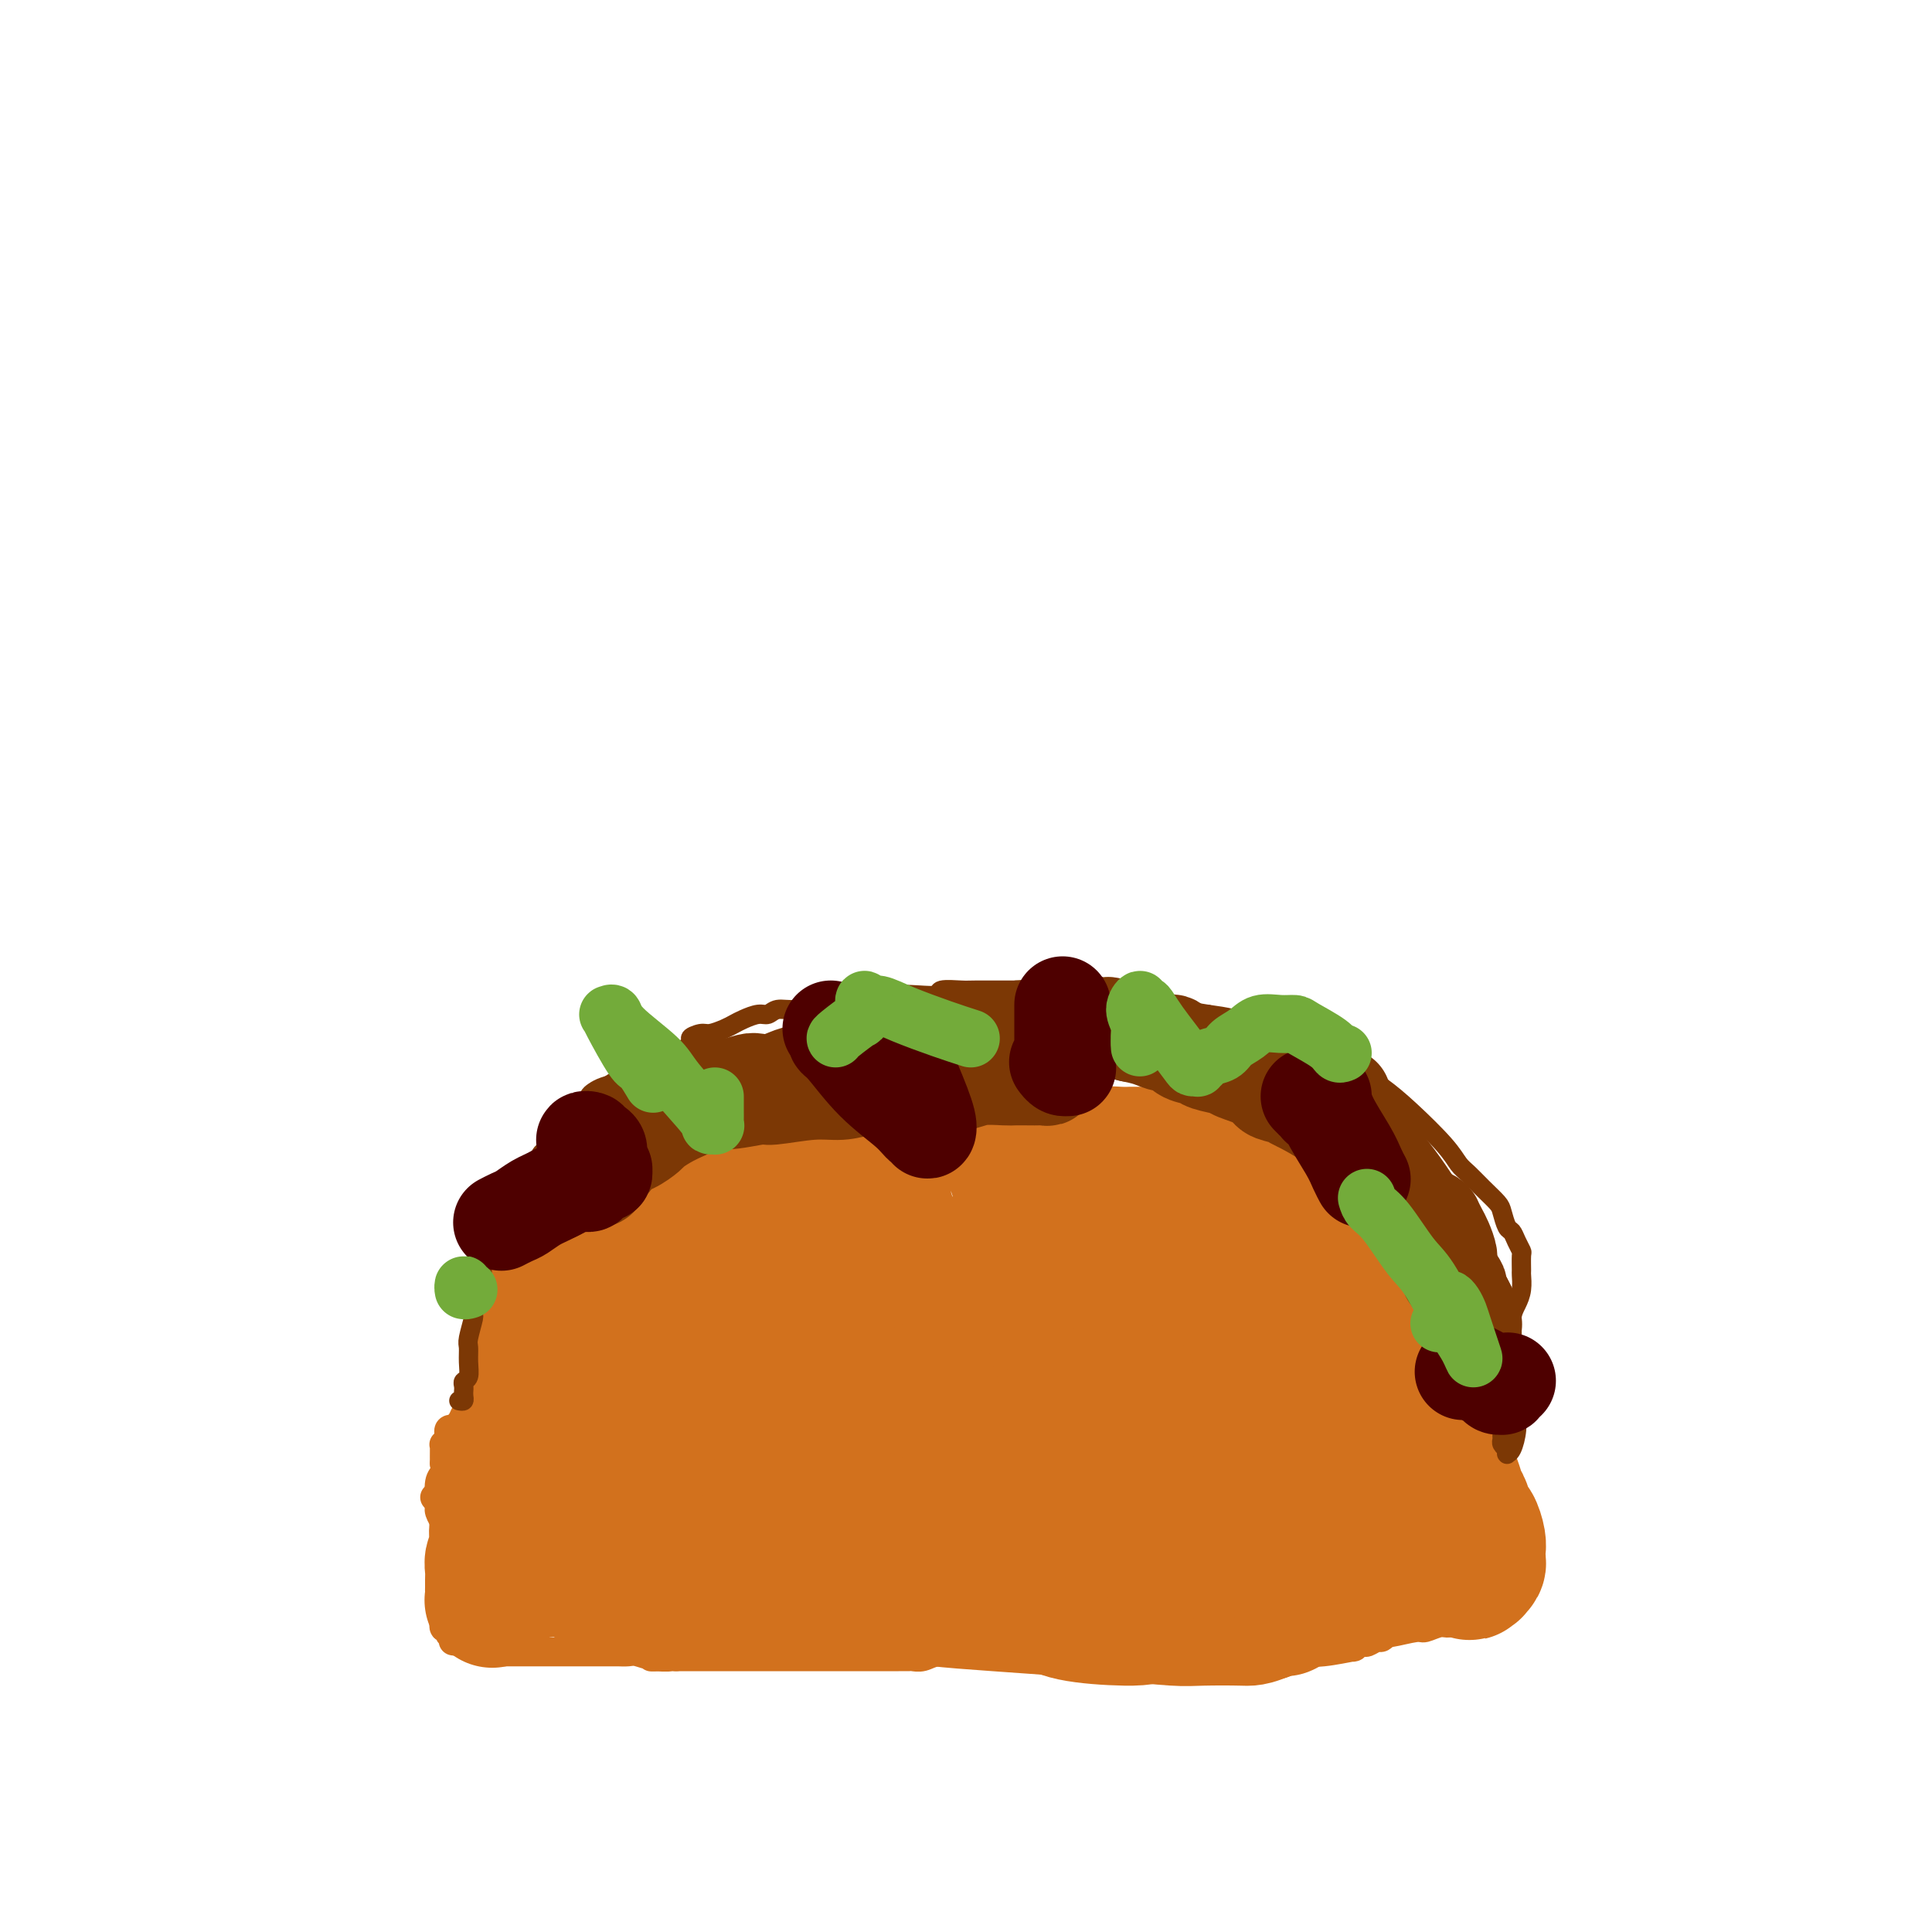 <svg viewBox='0 0 400 400' version='1.1' xmlns='http://www.w3.org/2000/svg' xmlns:xlink='http://www.w3.org/1999/xlink'><g fill='none' stroke='#D2711D' stroke-width='6' stroke-linecap='round' stroke-linejoin='round'><path d='M310,331c-0.372,-0.122 -0.744,-0.244 -1,0c-0.256,0.244 -0.396,0.853 -1,1c-0.604,0.147 -1.671,-0.167 -2,0c-0.329,0.167 0.081,0.814 0,1c-0.081,0.186 -0.651,-0.090 -1,0c-0.349,0.090 -0.476,0.545 -1,1c-0.524,0.455 -1.443,0.911 -2,1c-0.557,0.089 -0.751,-0.187 -1,0c-0.249,0.187 -0.554,0.839 -1,1c-0.446,0.161 -1.033,-0.168 -2,0c-0.967,0.168 -2.315,0.834 -3,1c-0.685,0.166 -0.707,-0.167 -2,0c-1.293,0.167 -3.856,0.833 -5,1c-1.144,0.167 -0.868,-0.167 -1,0c-0.132,0.167 -0.671,0.833 -1,1c-0.329,0.167 -0.447,-0.167 -1,0c-0.553,0.167 -1.539,0.833 -2,1c-0.461,0.167 -0.395,-0.165 -1,0c-0.605,0.165 -1.880,0.829 -2,1c-0.120,0.171 0.914,-0.150 0,0c-0.914,0.150 -3.775,0.772 -6,1c-2.225,0.228 -3.814,0.061 -5,0c-1.186,-0.061 -1.969,-0.016 -3,0c-1.031,0.016 -2.309,0.004 -3,0c-0.691,-0.004 -0.793,-0.001 -1,0c-0.207,0.001 -0.517,0.000 -1,0c-0.483,-0.000 -1.138,-0.000 -2,0c-0.862,0.000 -1.931,0.000 -3,0'/><path d='M256,342c-3.368,0.000 -2.789,0.000 -3,0c-0.211,-0.000 -1.212,0.000 -2,0c-0.788,0.000 -1.362,0.000 -2,0c-0.638,0.000 -1.341,0.000 -2,0c-0.659,0.000 -1.273,0.000 -2,0c-0.727,0.000 -1.566,0.000 -2,0c-0.434,0.000 -0.462,-0.000 -1,0c-0.538,0.000 -1.586,0.000 -2,0c-0.414,0.000 -0.194,0.000 -1,0c-0.806,0.000 -2.638,0.000 -4,0c-1.362,0.000 -2.253,0.000 -3,0c-0.747,0.000 -1.351,0.000 -2,0c-0.649,0.000 -1.344,0.000 -2,0c-0.656,0.000 -1.274,0.000 -2,0c-0.726,0.000 -1.562,0.000 -2,0c-0.438,0.000 -0.480,0.000 -1,0c-0.520,0.000 -1.518,0.000 -2,0c-0.482,0.000 -0.448,0.000 -1,0c-0.552,0.000 -1.691,0.000 -3,0c-1.309,0.000 -2.788,0.000 -4,0c-1.212,0.000 -2.156,0.000 -3,0c-0.844,0.000 -1.587,0.000 -2,0c-0.413,0.000 -0.497,0.000 -1,0c-0.503,0.000 -1.425,0.000 -2,0c-0.575,0.000 -0.802,0.000 -1,0c-0.198,0.000 -0.368,0.000 -1,0c-0.632,0.000 -1.727,0.000 -2,0c-0.273,0.000 0.277,0.000 0,0c-0.277,0.000 -1.382,0.000 -2,0c-0.618,0.000 -0.748,0.000 -1,0c-0.252,0.000 -0.626,0.000 -1,0'/><path d='M197,342c-9.560,0.016 -3.961,0.057 -2,0c1.961,-0.057 0.283,-0.211 -1,0c-1.283,0.211 -2.170,0.789 -3,1c-0.830,0.211 -1.601,0.057 -2,0c-0.399,-0.057 -0.426,-0.015 -1,0c-0.574,0.015 -1.697,0.004 -2,0c-0.303,-0.004 0.212,-0.001 0,0c-0.212,0.001 -1.152,0.000 -2,0c-0.848,-0.000 -1.605,-0.000 -2,0c-0.395,0.000 -0.427,0.000 -1,0c-0.573,-0.000 -1.686,-0.000 -2,0c-0.314,0.000 0.172,0.000 0,0c-0.172,-0.000 -1.002,-0.000 -2,0c-0.998,0.000 -2.166,0.000 -3,0c-0.834,-0.000 -1.336,-0.000 -2,0c-0.664,0.000 -1.490,0.000 -2,0c-0.510,-0.000 -0.704,-0.000 -1,0c-0.296,0.000 -0.694,0.000 -1,0c-0.306,-0.000 -0.519,-0.000 -1,0c-0.481,0.000 -1.229,0.000 -2,0c-0.771,-0.000 -1.563,-0.000 -2,0c-0.437,0.000 -0.518,0.000 -1,0c-0.482,-0.000 -1.366,-0.000 -2,0c-0.634,0.000 -1.020,0.000 -2,0c-0.980,-0.000 -2.556,-0.000 -4,0c-1.444,0.000 -2.757,0.000 -4,0c-1.243,0.000 -2.416,0.000 -3,0c-0.584,0.000 -0.579,0.000 -1,0c-0.421,0.000 -1.267,0.000 -2,0c-0.733,0.000 -1.352,0.000 -2,0c-0.648,0.000 -1.324,0.000 -2,0'/><path d='M140,343c-9.208,0.138 -3.728,-0.015 -2,0c1.728,0.015 -0.296,0.200 -2,0c-1.704,-0.200 -3.087,-0.786 -4,-1c-0.913,-0.214 -1.357,-0.057 -2,0c-0.643,0.057 -1.485,0.015 -2,0c-0.515,-0.015 -0.701,-0.004 -1,0c-0.299,0.004 -0.710,0.001 -1,0c-0.290,-0.001 -0.458,-0.000 -1,0c-0.542,0.000 -1.456,0.000 -2,0c-0.544,-0.000 -0.716,-0.000 -1,0c-0.284,0.000 -0.680,0.000 -1,0c-0.320,-0.000 -0.566,-0.000 -1,0c-0.434,0.000 -1.058,0.000 -2,0c-0.942,-0.000 -2.203,-0.000 -3,0c-0.797,0.000 -1.131,-0.000 -2,0c-0.869,0.000 -2.274,0.000 -3,0c-0.726,-0.000 -0.771,-0.000 -1,0c-0.229,0.000 -0.640,0.000 -1,0c-0.360,-0.000 -0.670,-0.000 -1,0c-0.330,0.000 -0.680,0.000 -1,0c-0.320,-0.000 -0.611,-0.000 -1,0c-0.389,0.000 -0.878,0.001 -1,0c-0.122,-0.001 0.121,-0.004 0,0c-0.121,0.004 -0.606,0.015 -1,0c-0.394,-0.015 -0.698,-0.057 -1,0c-0.302,0.057 -0.602,0.212 -1,0c-0.398,-0.212 -0.894,-0.792 -1,-1c-0.106,-0.208 0.178,-0.046 0,0c-0.178,0.046 -0.817,-0.026 -1,0c-0.183,0.026 0.091,0.150 0,0c-0.091,-0.150 -0.545,-0.575 -1,-1'/><path d='M98,340c-6.978,-0.477 -3.424,-0.170 -2,0c1.424,0.170 0.718,0.204 0,0c-0.718,-0.204 -1.446,-0.647 -2,-1c-0.554,-0.353 -0.933,-0.616 -1,-1c-0.067,-0.384 0.178,-0.891 0,-1c-0.178,-0.109 -0.780,0.178 -1,0c-0.220,-0.178 -0.059,-0.822 0,-1c0.059,-0.178 0.016,0.111 0,0c-0.016,-0.111 -0.004,-0.621 0,-1c0.004,-0.379 0.001,-0.626 0,-1c-0.001,-0.374 -0.000,-0.874 0,-1c0.000,-0.126 0.000,0.121 0,0c-0.000,-0.121 0.000,-0.610 0,-1c-0.000,-0.390 -0.001,-0.681 0,-1c0.001,-0.319 0.004,-0.666 0,-1c-0.004,-0.334 -0.014,-0.655 0,-1c0.014,-0.345 0.053,-0.713 0,-1c-0.053,-0.287 -0.196,-0.492 0,-1c0.196,-0.508 0.732,-1.320 1,-2c0.268,-0.680 0.268,-1.228 0,-2c-0.268,-0.772 -0.804,-1.769 -1,-2c-0.196,-0.231 -0.051,0.304 0,0c0.051,-0.304 0.010,-1.447 0,-2c-0.010,-0.553 0.012,-0.516 0,-1c-0.012,-0.484 -0.057,-1.488 0,-2c0.057,-0.512 0.215,-0.532 0,-1c-0.215,-0.468 -0.803,-1.385 -1,-2c-0.197,-0.615 -0.001,-0.928 0,-2c0.001,-1.072 -0.192,-2.904 0,-4c0.192,-1.096 0.769,-1.456 1,-2c0.231,-0.544 0.115,-1.272 0,-2'/><path d='M92,303c0.001,-5.382 0.004,-1.837 0,-1c-0.004,0.837 -0.015,-1.033 0,-2c0.015,-0.967 0.057,-1.030 0,-1c-0.057,0.030 -0.211,0.153 0,0c0.211,-0.153 0.788,-0.581 1,-1c0.212,-0.419 0.061,-0.830 0,-1c-0.061,-0.170 -0.030,-0.098 0,0c0.030,0.098 0.060,0.222 0,0c-0.060,-0.222 -0.208,-0.791 0,-1c0.208,-0.209 0.774,-0.060 1,0c0.226,0.060 0.113,0.030 0,0c-0.113,-0.030 -0.226,-0.060 0,0c0.226,0.060 0.792,0.208 1,0c0.208,-0.208 0.060,-0.774 0,-1c-0.060,-0.226 -0.030,-0.113 0,0'/><path d='M90,310c0.453,0.051 0.905,0.103 1,0c0.095,-0.103 -0.168,-0.360 0,-1c0.168,-0.640 0.767,-1.663 1,-2c0.233,-0.337 0.100,0.012 0,0c-0.100,-0.012 -0.166,-0.384 0,-1c0.166,-0.616 0.565,-1.478 1,-2c0.435,-0.522 0.905,-0.706 1,-1c0.095,-0.294 -0.186,-0.698 0,-1c0.186,-0.302 0.838,-0.503 1,-1c0.162,-0.497 -0.167,-1.289 0,-2c0.167,-0.711 0.828,-1.342 1,-2c0.172,-0.658 -0.146,-1.345 0,-2c0.146,-0.655 0.756,-1.278 1,-2c0.244,-0.722 0.121,-1.544 0,-2c-0.121,-0.456 -0.239,-0.545 0,-1c0.239,-0.455 0.835,-1.276 1,-2c0.165,-0.724 -0.100,-1.353 0,-2c0.100,-0.647 0.567,-1.314 1,-2c0.433,-0.686 0.833,-1.392 1,-2c0.167,-0.608 0.101,-1.119 0,-2c-0.101,-0.881 -0.237,-2.133 0,-3c0.237,-0.867 0.847,-1.349 1,-2c0.153,-0.651 -0.152,-1.470 0,-2c0.152,-0.530 0.763,-0.771 1,-1c0.237,-0.229 0.102,-0.446 0,-1c-0.102,-0.554 -0.172,-1.444 0,-2c0.172,-0.556 0.586,-0.778 1,-1'/><path d='M103,268c2.023,-6.899 0.580,-3.145 0,-2c-0.580,1.145 -0.296,-0.319 0,-1c0.296,-0.681 0.604,-0.578 1,-1c0.396,-0.422 0.880,-1.370 1,-2c0.120,-0.630 -0.122,-0.942 0,-1c0.122,-0.058 0.610,0.138 1,0c0.390,-0.138 0.682,-0.611 1,-1c0.318,-0.389 0.663,-0.696 1,-1c0.337,-0.304 0.668,-0.606 1,-1c0.332,-0.394 0.666,-0.879 1,-1c0.334,-0.121 0.667,0.122 1,0c0.333,-0.122 0.667,-0.610 1,-1c0.333,-0.390 0.667,-0.682 1,-1c0.333,-0.318 0.667,-0.664 1,-1c0.333,-0.336 0.667,-0.663 1,-1c0.333,-0.337 0.667,-0.683 1,-1c0.333,-0.317 0.667,-0.606 1,-1c0.333,-0.394 0.665,-0.893 1,-1c0.335,-0.107 0.671,0.178 1,0c0.329,-0.178 0.650,-0.817 1,-1c0.350,-0.183 0.728,0.092 1,0c0.272,-0.092 0.436,-0.549 1,-1c0.564,-0.451 1.526,-0.895 2,-1c0.474,-0.105 0.460,0.129 1,0c0.540,-0.129 1.635,-0.622 3,-1c1.365,-0.378 2.998,-0.640 4,-1c1.002,-0.360 1.371,-0.817 2,-1c0.629,-0.183 1.519,-0.090 2,0c0.481,0.090 0.553,0.178 1,0c0.447,-0.178 1.271,-0.622 2,-1c0.729,-0.378 1.365,-0.689 2,-1'/><path d='M141,242c4.014,-1.482 2.549,-1.186 3,-1c0.451,0.186 2.819,0.261 5,0c2.181,-0.261 4.174,-0.859 5,-1c0.826,-0.141 0.483,0.173 1,0c0.517,-0.173 1.893,-0.835 3,-1c1.107,-0.165 1.947,0.166 3,0c1.053,-0.166 2.321,-0.828 3,-1c0.679,-0.172 0.771,0.146 2,0c1.229,-0.146 3.596,-0.756 5,-1c1.404,-0.244 1.843,-0.121 2,0c0.157,0.121 0.030,0.240 1,0c0.970,-0.240 3.036,-0.839 4,-1c0.964,-0.161 0.826,0.116 1,0c0.174,-0.116 0.660,-0.623 2,-1c1.340,-0.377 3.534,-0.622 5,-1c1.466,-0.378 2.206,-0.890 3,-1c0.794,-0.110 1.643,0.181 3,0c1.357,-0.181 3.221,-0.836 4,-1c0.779,-0.164 0.474,0.162 1,0c0.526,-0.162 1.884,-0.814 3,-1c1.116,-0.186 1.989,0.093 4,0c2.011,-0.093 5.158,-0.560 7,-1c1.842,-0.440 2.378,-0.854 3,-1c0.622,-0.146 1.329,-0.025 2,0c0.671,0.025 1.307,-0.046 2,0c0.693,0.046 1.445,0.208 3,0c1.555,-0.208 3.914,-0.788 6,-1c2.086,-0.212 3.899,-0.057 5,0c1.101,0.057 1.489,0.015 2,0c0.511,-0.015 1.146,-0.004 2,0c0.854,0.004 1.927,0.002 3,0'/><path d='M239,228c6.548,-0.224 3.417,0.715 3,1c-0.417,0.285 1.880,-0.083 3,0c1.120,0.083 1.064,0.619 2,1c0.936,0.381 2.866,0.608 4,1c1.134,0.392 1.472,0.948 2,1c0.528,0.052 1.245,-0.400 2,0c0.755,0.400 1.549,1.650 2,2c0.451,0.350 0.559,-0.202 1,0c0.441,0.202 1.215,1.158 2,2c0.785,0.842 1.580,1.570 2,2c0.420,0.430 0.463,0.562 1,1c0.537,0.438 1.567,1.181 3,2c1.433,0.819 3.268,1.712 4,2c0.732,0.288 0.361,-0.029 1,0c0.639,0.029 2.288,0.406 3,1c0.712,0.594 0.487,1.407 1,2c0.513,0.593 1.763,0.966 3,2c1.237,1.034 2.460,2.728 3,4c0.540,1.272 0.398,2.123 1,3c0.602,0.877 1.949,1.781 3,3c1.051,1.219 1.805,2.752 3,4c1.195,1.248 2.831,2.210 4,3c1.169,0.790 1.871,1.408 2,2c0.129,0.592 -0.315,1.157 0,2c0.315,0.843 1.390,1.965 2,3c0.610,1.035 0.755,1.982 1,3c0.245,1.018 0.591,2.107 1,3c0.409,0.893 0.883,1.590 1,2c0.117,0.410 -0.122,0.533 0,1c0.122,0.467 0.606,1.276 1,2c0.394,0.724 0.697,1.362 1,2'/><path d='M301,285c1.467,3.631 1.635,3.710 2,5c0.365,1.290 0.926,3.793 1,5c0.074,1.207 -0.340,1.119 0,2c0.340,0.881 1.435,2.730 2,4c0.565,1.270 0.599,1.961 1,3c0.401,1.039 1.168,2.425 2,4c0.832,1.575 1.729,3.339 2,4c0.271,0.661 -0.085,0.219 0,1c0.085,0.781 0.611,2.786 1,4c0.389,1.214 0.640,1.636 1,2c0.360,0.364 0.828,0.671 1,1c0.172,0.329 0.046,0.679 0,1c-0.046,0.321 -0.013,0.611 0,1c0.013,0.389 0.007,0.875 0,1c-0.007,0.125 -0.016,-0.111 0,0c0.016,0.111 0.057,0.569 0,1c-0.057,0.431 -0.210,0.833 0,1c0.210,0.167 0.785,0.097 1,0c0.215,-0.097 0.072,-0.222 0,0c-0.072,0.222 -0.072,0.792 0,1c0.072,0.208 0.215,0.056 0,0c-0.215,-0.056 -0.789,-0.015 -1,0c-0.211,0.015 -0.060,0.004 0,0c0.060,-0.004 0.030,-0.002 0,0'/></g>
<g fill='none' stroke='#D2711D' stroke-width='28' stroke-linecap='round' stroke-linejoin='round'><path d='M254,295c-0.352,0.432 -0.705,0.865 -1,1c-0.295,0.135 -0.533,-0.027 -1,0c-0.467,0.027 -1.164,0.242 -3,1c-1.836,0.758 -4.810,2.060 -9,3c-4.190,0.940 -9.597,1.517 -16,2c-6.403,0.483 -13.801,0.872 -18,1c-4.199,0.128 -5.199,-0.006 -9,0c-3.801,0.006 -10.405,0.154 -14,0c-3.595,-0.154 -4.182,-0.608 -8,-1c-3.818,-0.392 -10.868,-0.723 -14,-1c-3.132,-0.277 -2.345,-0.501 -3,-1c-0.655,-0.499 -2.753,-1.275 -4,-2c-1.247,-0.725 -1.644,-1.400 -2,-2c-0.356,-0.600 -0.671,-1.126 0,-2c0.671,-0.874 2.327,-2.097 3,-3c0.673,-0.903 0.363,-1.486 9,-3c8.637,-1.514 26.219,-3.960 34,-5c7.781,-1.040 5.759,-0.674 10,0c4.241,0.674 14.743,1.657 22,3c7.257,1.343 11.269,3.047 15,5c3.731,1.953 7.181,4.155 10,6c2.819,1.845 5.007,3.333 6,4c0.993,0.667 0.792,0.512 1,1c0.208,0.488 0.827,1.618 1,3c0.173,1.382 -0.099,3.016 0,4c0.099,0.984 0.571,1.319 0,3c-0.571,1.681 -2.184,4.708 -3,6c-0.816,1.292 -0.835,0.848 -2,2c-1.165,1.152 -3.476,3.901 -6,6c-2.524,2.099 -5.262,3.550 -8,5'/><path d='M244,331c-4.841,3.875 -7.442,4.064 -11,4c-3.558,-0.064 -8.073,-0.379 -11,-1c-2.927,-0.621 -4.265,-1.547 -7,-3c-2.735,-1.453 -6.866,-3.434 -10,-5c-3.134,-1.566 -5.271,-2.716 -8,-5c-2.729,-2.284 -6.051,-5.703 -8,-8c-1.949,-2.297 -2.525,-3.472 -3,-4c-0.475,-0.528 -0.848,-0.409 -1,-1c-0.152,-0.591 -0.084,-1.891 0,-3c0.084,-1.109 0.184,-2.026 1,-3c0.816,-0.974 2.348,-2.006 4,-3c1.652,-0.994 3.423,-1.951 8,-3c4.577,-1.049 11.961,-2.191 16,-3c4.039,-0.809 4.733,-1.284 8,-1c3.267,0.284 9.109,1.328 14,2c4.891,0.672 8.833,0.971 12,2c3.167,1.029 5.559,2.788 8,4c2.441,1.212 4.932,1.878 6,2c1.068,0.122 0.714,-0.299 2,0c1.286,0.299 4.213,1.319 6,2c1.787,0.681 2.435,1.025 3,1c0.565,-0.025 1.047,-0.418 2,0c0.953,0.418 2.377,1.647 3,2c0.623,0.353 0.445,-0.171 1,0c0.555,0.171 1.844,1.038 3,2c1.156,0.962 2.178,2.019 3,3c0.822,0.981 1.444,1.887 3,3c1.556,1.113 4.046,2.432 5,3c0.954,0.568 0.372,0.384 1,1c0.628,0.616 2.465,2.033 4,3c1.535,0.967 2.767,1.483 4,2'/><path d='M302,324c3.487,2.546 2.206,1.411 2,1c-0.206,-0.411 0.663,-0.099 1,0c0.337,0.099 0.143,-0.015 0,0c-0.143,0.015 -0.235,0.159 0,0c0.235,-0.159 0.796,-0.622 1,-1c0.204,-0.378 0.052,-0.673 0,-1c-0.052,-0.327 -0.003,-0.688 0,-1c0.003,-0.312 -0.041,-0.577 0,-1c0.041,-0.423 0.166,-1.004 0,-2c-0.166,-0.996 -0.622,-2.406 -1,-3c-0.378,-0.594 -0.679,-0.372 -1,-1c-0.321,-0.628 -0.663,-2.107 -1,-3c-0.337,-0.893 -0.670,-1.199 -1,-2c-0.330,-0.801 -0.659,-2.095 -1,-3c-0.341,-0.905 -0.696,-1.419 -1,-2c-0.304,-0.581 -0.558,-1.228 -1,-2c-0.442,-0.772 -1.071,-1.667 -2,-3c-0.929,-1.333 -2.158,-3.103 -4,-5c-1.842,-1.897 -4.295,-3.921 -6,-6c-1.705,-2.079 -2.660,-4.214 -4,-7c-1.340,-2.786 -3.066,-6.223 -4,-8c-0.934,-1.777 -1.076,-1.894 -2,-3c-0.924,-1.106 -2.630,-3.199 -4,-5c-1.370,-1.801 -2.406,-3.309 -3,-4c-0.594,-0.691 -0.748,-0.566 -1,-1c-0.252,-0.434 -0.604,-1.425 -1,-2c-0.396,-0.575 -0.837,-0.732 -1,-1c-0.163,-0.268 -0.046,-0.648 0,-1c0.046,-0.352 0.023,-0.676 0,-1'/><path d='M267,256c-5.113,-7.451 -1.895,-2.578 -1,-1c0.895,1.578 -0.534,-0.141 -1,-1c-0.466,-0.859 0.030,-0.860 0,-1c-0.030,-0.140 -0.588,-0.418 -1,-1c-0.412,-0.582 -0.679,-1.468 -1,-2c-0.321,-0.532 -0.697,-0.709 -1,-1c-0.303,-0.291 -0.532,-0.695 -1,-1c-0.468,-0.305 -1.176,-0.512 -2,-1c-0.824,-0.488 -1.765,-1.259 -3,-2c-1.235,-0.741 -2.765,-1.452 -4,-2c-1.235,-0.548 -2.176,-0.931 -3,-1c-0.824,-0.069 -1.530,0.178 -2,0c-0.470,-0.178 -0.703,-0.780 -1,-1c-0.297,-0.220 -0.657,-0.059 -1,0c-0.343,0.059 -0.670,0.016 -1,0c-0.330,-0.016 -0.663,-0.004 -1,0c-0.337,0.004 -0.676,0.001 -1,0c-0.324,-0.001 -0.632,-0.001 -1,0c-0.368,0.001 -0.796,0.004 -1,0c-0.204,-0.004 -0.184,-0.015 -1,0c-0.816,0.015 -2.470,0.057 -3,0c-0.530,-0.057 0.062,-0.211 -1,0c-1.062,0.211 -3.780,0.789 -5,1c-1.220,0.211 -0.944,0.057 -1,0c-0.056,-0.057 -0.444,-0.015 -1,0c-0.556,0.015 -1.279,0.004 -2,0c-0.721,-0.004 -1.439,-0.001 -2,0c-0.561,0.001 -0.965,0.000 -1,0c-0.035,-0.000 0.298,-0.000 0,0c-0.298,0.000 -1.228,0.000 -2,0c-0.772,-0.000 -1.386,-0.000 -2,0'/><path d='M219,242c-4.550,0.094 -2.426,-0.171 -3,0c-0.574,0.171 -3.845,0.777 -5,1c-1.155,0.223 -0.193,0.064 -1,0c-0.807,-0.064 -3.382,-0.031 -5,0c-1.618,0.031 -2.277,0.061 -4,0c-1.723,-0.061 -4.508,-0.212 -7,0c-2.492,0.212 -4.692,0.788 -6,1c-1.308,0.212 -1.726,0.061 -3,0c-1.274,-0.061 -3.406,-0.031 -6,0c-2.594,0.031 -5.650,0.065 -7,0c-1.350,-0.065 -0.994,-0.229 -3,0c-2.006,0.229 -6.375,0.850 -8,1c-1.625,0.150 -0.505,-0.171 -1,0c-0.495,0.171 -2.603,0.833 -4,1c-1.397,0.167 -2.083,-0.163 -3,0c-0.917,0.163 -2.066,0.819 -3,1c-0.934,0.181 -1.655,-0.112 -2,0c-0.345,0.112 -0.316,0.631 -1,1c-0.684,0.369 -2.080,0.588 -3,1c-0.920,0.412 -1.362,1.016 -2,2c-0.638,0.984 -1.472,2.346 -2,3c-0.528,0.654 -0.750,0.599 -1,1c-0.250,0.401 -0.528,1.258 -1,2c-0.472,0.742 -1.139,1.368 -2,2c-0.861,0.632 -1.917,1.270 -3,2c-1.083,0.730 -2.192,1.552 -3,2c-0.808,0.448 -1.316,0.520 -2,1c-0.684,0.480 -1.544,1.366 -2,2c-0.456,0.634 -0.507,1.017 -1,2c-0.493,0.983 -1.426,2.567 -2,4c-0.574,1.433 -0.787,2.717 -1,4'/><path d='M122,276c-1.020,2.066 -1.571,2.230 -2,3c-0.429,0.770 -0.736,2.146 -1,3c-0.264,0.854 -0.484,1.185 -1,2c-0.516,0.815 -1.328,2.112 -2,4c-0.672,1.888 -1.205,4.366 -2,6c-0.795,1.634 -1.853,2.422 -3,4c-1.147,1.578 -2.385,3.944 -3,5c-0.615,1.056 -0.609,0.801 -1,2c-0.391,1.199 -1.180,3.850 -2,6c-0.820,2.150 -1.670,3.798 -2,5c-0.330,1.202 -0.141,1.957 0,3c0.141,1.043 0.234,2.372 0,3c-0.234,0.628 -0.795,0.555 -1,1c-0.205,0.445 -0.055,1.410 0,2c0.055,0.590 0.015,0.807 0,1c-0.015,0.193 -0.005,0.364 0,1c0.005,0.636 0.005,1.737 0,2c-0.005,0.263 -0.017,-0.311 0,0c0.017,0.311 0.061,1.506 0,2c-0.061,0.494 -0.228,0.287 0,0c0.228,-0.287 0.849,-0.655 1,-1c0.151,-0.345 -0.170,-0.667 0,-1c0.170,-0.333 0.829,-0.676 1,-1c0.171,-0.324 -0.147,-0.628 0,-1c0.147,-0.372 0.758,-0.812 1,-1c0.242,-0.188 0.117,-0.122 0,-1c-0.117,-0.878 -0.224,-2.698 0,-4c0.224,-1.302 0.778,-2.086 1,-3c0.222,-0.914 0.111,-1.957 0,-3'/><path d='M106,315c0.782,-2.623 0.735,-2.180 1,-3c0.265,-0.820 0.840,-2.903 1,-4c0.160,-1.097 -0.097,-1.209 0,-2c0.097,-0.791 0.547,-2.261 1,-4c0.453,-1.739 0.909,-3.746 1,-5c0.091,-1.254 -0.182,-1.754 0,-3c0.182,-1.246 0.818,-3.239 1,-4c0.182,-0.761 -0.091,-0.292 0,-1c0.091,-0.708 0.545,-2.594 1,-4c0.455,-1.406 0.909,-2.334 1,-3c0.091,-0.666 -0.183,-1.071 0,-2c0.183,-0.929 0.824,-2.384 1,-3c0.176,-0.616 -0.112,-0.394 0,-1c0.112,-0.606 0.622,-2.042 1,-3c0.378,-0.958 0.622,-1.439 1,-2c0.378,-0.561 0.890,-1.200 1,-2c0.110,-0.800 -0.182,-1.759 0,-2c0.182,-0.241 0.837,0.237 1,0c0.163,-0.237 -0.167,-1.188 0,-2c0.167,-0.812 0.829,-1.486 1,-2c0.171,-0.514 -0.150,-0.870 0,-1c0.150,-0.130 0.772,-0.035 1,0c0.228,0.035 0.061,0.009 0,0c-0.061,-0.009 -0.018,-0.003 0,0c0.018,0.003 0.009,0.001 0,0'/><path d='M120,262c2.209,-8.071 0.732,-1.748 0,1c-0.732,2.748 -0.721,1.921 -1,2c-0.279,0.079 -0.850,1.064 -1,2c-0.150,0.936 0.122,1.822 0,3c-0.122,1.178 -0.636,2.648 -1,4c-0.364,1.352 -0.577,2.585 -1,4c-0.423,1.415 -1.055,3.013 -2,5c-0.945,1.987 -2.203,4.364 -3,6c-0.797,1.636 -1.131,2.533 -2,4c-0.869,1.467 -2.271,3.505 -3,5c-0.729,1.495 -0.784,2.449 -1,4c-0.216,1.551 -0.594,3.700 -1,6c-0.406,2.300 -0.841,4.752 -1,6c-0.159,1.248 -0.043,1.291 0,2c0.043,0.709 0.012,2.085 0,3c-0.012,0.915 -0.004,1.368 0,2c0.004,0.632 0.004,1.441 0,2c-0.004,0.559 -0.010,0.868 0,1c0.010,0.132 0.038,0.088 0,0c-0.038,-0.088 -0.143,-0.220 0,0c0.143,0.220 0.532,0.792 1,1c0.468,0.208 1.014,0.053 2,0c0.986,-0.053 2.414,-0.004 3,0c0.586,0.004 0.332,-0.036 1,0c0.668,0.036 2.258,0.150 3,0c0.742,-0.150 0.636,-0.562 1,-1c0.364,-0.438 1.197,-0.902 2,-1c0.803,-0.098 1.576,0.170 2,0c0.424,-0.170 0.499,-0.776 1,-1c0.501,-0.224 1.429,-0.064 2,0c0.571,0.064 0.786,0.032 1,0'/><path d='M122,322c1.856,-0.465 1.995,-0.128 3,0c1.005,0.128 2.876,0.049 4,0c1.124,-0.049 1.499,-0.066 2,0c0.501,0.066 1.126,0.214 2,0c0.874,-0.214 1.997,-0.789 3,-1c1.003,-0.211 1.884,-0.056 3,0c1.116,0.056 2.465,0.014 3,0c0.535,-0.014 0.257,-0.000 1,0c0.743,0.000 2.507,-0.014 4,0c1.493,0.014 2.715,0.055 4,0c1.285,-0.055 2.632,-0.207 4,0c1.368,0.207 2.757,0.772 4,1c1.243,0.228 2.342,0.117 3,0c0.658,-0.117 0.877,-0.241 2,0c1.123,0.241 3.152,0.848 5,1c1.848,0.152 3.516,-0.152 5,0c1.484,0.152 2.785,0.759 4,1c1.215,0.241 2.343,0.117 3,0c0.657,-0.117 0.842,-0.228 2,0c1.158,0.228 3.290,0.793 5,1c1.710,0.207 2.999,0.056 4,0c1.001,-0.056 1.715,-0.016 3,0c1.285,0.016 3.140,0.007 4,0c0.860,-0.007 0.724,-0.012 2,0c1.276,0.012 3.965,0.041 6,0c2.035,-0.041 3.418,-0.151 5,0c1.582,0.151 3.363,0.563 5,1c1.637,0.437 3.129,0.901 4,1c0.871,0.099 1.119,-0.166 2,0c0.881,0.166 2.395,0.762 4,1c1.605,0.238 3.303,0.119 5,0'/><path d='M232,328c12.647,1.308 5.765,1.079 4,1c-1.765,-0.079 1.588,-0.007 4,0c2.412,0.007 3.882,-0.051 5,0c1.118,0.051 1.885,0.210 3,0c1.115,-0.210 2.580,-0.789 4,-1c1.420,-0.211 2.796,-0.056 4,0c1.204,0.056 2.236,0.011 3,0c0.764,-0.011 1.259,0.010 2,0c0.741,-0.010 1.727,-0.051 3,0c1.273,0.051 2.831,0.196 4,0c1.169,-0.196 1.948,-0.732 3,-1c1.052,-0.268 2.376,-0.269 3,0c0.624,0.269 0.548,0.807 1,1c0.452,0.193 1.432,0.042 2,0c0.568,-0.042 0.724,0.026 1,0c0.276,-0.026 0.670,-0.147 1,0c0.330,0.147 0.594,0.560 0,1c-0.594,0.440 -2.047,0.907 -3,1c-0.953,0.093 -1.407,-0.186 -2,0c-0.593,0.186 -1.325,0.838 -2,1c-0.675,0.162 -1.293,-0.168 -2,0c-0.707,0.168 -1.504,0.832 -2,1c-0.496,0.168 -0.690,-0.161 -1,0c-0.310,0.161 -0.737,0.813 -1,1c-0.263,0.187 -0.361,-0.089 -1,0c-0.639,0.089 -1.820,0.545 -3,1'/><path d='M262,334c-3.028,1.158 -3.097,1.053 -5,1c-1.903,-0.053 -5.641,-0.056 -8,0c-2.359,0.056 -3.341,0.170 -6,0c-2.659,-0.170 -6.997,-0.623 -11,-1c-4.003,-0.377 -7.671,-0.678 -12,-1c-4.329,-0.322 -9.317,-0.666 -14,-1c-4.683,-0.334 -9.060,-0.659 -12,-1c-2.940,-0.341 -4.443,-0.699 -7,-1c-2.557,-0.301 -6.167,-0.546 -10,-1c-3.833,-0.454 -7.888,-1.118 -11,-1c-3.112,0.118 -5.280,1.017 -8,1c-2.720,-0.017 -5.991,-0.951 -9,-1c-3.009,-0.049 -5.754,0.787 -7,1c-1.246,0.213 -0.991,-0.196 -2,0c-1.009,0.196 -3.282,0.996 -5,1c-1.718,0.004 -2.880,-0.788 -4,-1c-1.120,-0.212 -2.199,0.154 -3,0c-0.801,-0.154 -1.324,-0.830 -2,-1c-0.676,-0.170 -1.505,0.164 -2,0c-0.495,-0.164 -0.655,-0.827 -1,-1c-0.345,-0.173 -0.876,0.146 -1,0c-0.124,-0.146 0.159,-0.755 0,-1c-0.159,-0.245 -0.760,-0.126 -1,0c-0.240,0.126 -0.118,0.261 0,0c0.118,-0.261 0.231,-0.916 0,-1c-0.231,-0.084 -0.805,0.403 -1,0c-0.195,-0.403 -0.011,-1.696 0,-2c0.011,-0.304 -0.152,0.383 0,0c0.152,-0.383 0.618,-1.834 1,-3c0.382,-1.166 0.681,-2.047 1,-3c0.319,-0.953 0.660,-1.976 1,-3'/><path d='M123,314c0.841,-1.690 1.443,-1.414 4,-4c2.557,-2.586 7.069,-8.033 9,-11c1.931,-2.967 1.280,-3.453 3,-6c1.720,-2.547 5.812,-7.156 9,-11c3.188,-3.844 5.472,-6.925 7,-9c1.528,-2.075 2.301,-3.146 4,-4c1.699,-0.854 4.326,-1.493 6,-2c1.674,-0.507 2.396,-0.883 4,-1c1.604,-0.117 4.092,0.025 6,0c1.908,-0.025 3.237,-0.218 5,0c1.763,0.218 3.961,0.845 6,2c2.039,1.155 3.919,2.837 5,4c1.081,1.163 1.362,1.808 2,3c0.638,1.192 1.634,2.932 2,4c0.366,1.068 0.103,1.465 0,3c-0.103,1.535 -0.047,4.207 -1,7c-0.953,2.793 -2.915,5.707 -4,7c-1.085,1.293 -1.293,0.964 -2,2c-0.707,1.036 -1.912,3.438 -3,5c-1.088,1.562 -2.057,2.286 -3,3c-0.943,0.714 -1.860,1.418 -3,2c-1.140,0.582 -2.504,1.042 -4,1c-1.496,-0.042 -3.125,-0.588 -4,-1c-0.875,-0.412 -0.995,-0.692 -2,-1c-1.005,-0.308 -2.896,-0.643 -4,-1c-1.104,-0.357 -1.420,-0.736 -2,-1c-0.580,-0.264 -1.423,-0.413 -2,-1c-0.577,-0.587 -0.887,-1.611 -1,-2c-0.113,-0.389 -0.031,-0.143 0,-1c0.031,-0.857 0.009,-2.816 0,-4c-0.009,-1.184 -0.004,-1.592 0,-2'/><path d='M160,295c-0.201,-1.670 -0.204,-1.343 0,-2c0.204,-0.657 0.613,-2.296 1,-3c0.387,-0.704 0.751,-0.471 1,-1c0.249,-0.529 0.384,-1.818 1,-3c0.616,-1.182 1.712,-2.256 3,-3c1.288,-0.744 2.768,-1.158 4,-2c1.232,-0.842 2.217,-2.112 3,-3c0.783,-0.888 1.366,-1.393 2,-2c0.634,-0.607 1.321,-1.314 2,-2c0.679,-0.686 1.350,-1.350 2,-2c0.650,-0.650 1.279,-1.288 2,-2c0.721,-0.712 1.533,-1.500 2,-2c0.467,-0.500 0.587,-0.711 1,-1c0.413,-0.289 1.117,-0.656 2,-1c0.883,-0.344 1.944,-0.666 3,-1c1.056,-0.334 2.108,-0.682 3,-1c0.892,-0.318 1.624,-0.607 2,-1c0.376,-0.393 0.396,-0.890 1,-1c0.604,-0.110 1.794,0.167 3,0c1.206,-0.167 2.430,-0.777 4,-1c1.570,-0.223 3.486,-0.060 5,0c1.514,0.060 2.626,0.015 4,0c1.374,-0.015 3.009,0.000 4,0c0.991,-0.000 1.336,-0.015 2,0c0.664,0.015 1.646,0.061 3,0c1.354,-0.061 3.082,-0.228 5,0c1.918,0.228 4.028,0.851 6,1c1.972,0.149 3.807,-0.177 5,0c1.193,0.177 1.744,0.855 3,1c1.256,0.145 3.216,-0.244 5,0c1.784,0.244 3.392,1.122 5,2'/><path d='M249,265c4.220,0.564 2.771,-0.027 3,0c0.229,0.027 2.137,0.672 3,1c0.863,0.328 0.680,0.340 1,1c0.320,0.660 1.144,1.969 2,3c0.856,1.031 1.746,1.784 2,3c0.254,1.216 -0.128,2.894 0,4c0.128,1.106 0.766,1.640 1,2c0.234,0.360 0.063,0.545 0,1c-0.063,0.455 -0.017,1.180 0,2c0.017,0.820 0.006,1.737 0,3c-0.006,1.263 -0.006,2.874 0,5c0.006,2.126 0.018,4.768 0,6c-0.018,1.232 -0.064,1.055 0,2c0.064,0.945 0.240,3.013 0,5c-0.240,1.987 -0.895,3.894 -1,6c-0.105,2.106 0.341,4.410 0,6c-0.341,1.590 -1.469,2.464 -2,3c-0.531,0.536 -0.463,0.734 -1,1c-0.537,0.266 -1.677,0.601 -2,1c-0.323,0.399 0.172,0.863 -1,1c-1.172,0.137 -4.011,-0.052 -6,0c-1.989,0.052 -3.127,0.345 -5,0c-1.873,-0.345 -4.482,-1.329 -6,-2c-1.518,-0.671 -1.944,-1.029 -4,-2c-2.056,-0.971 -5.741,-2.554 -8,-4c-2.259,-1.446 -3.091,-2.755 -5,-4c-1.909,-1.245 -4.896,-2.428 -8,-4c-3.104,-1.572 -6.327,-3.535 -8,-5c-1.673,-1.465 -1.797,-2.433 -3,-4c-1.203,-1.567 -3.487,-3.733 -5,-5c-1.513,-1.267 -2.257,-1.633 -3,-2'/><path d='M193,289c-1.884,-1.928 -1.093,-1.249 -1,-1c0.093,0.249 -0.511,0.067 -1,0c-0.489,-0.067 -0.862,-0.018 -1,0c-0.138,0.018 -0.039,0.005 0,0c0.039,-0.005 0.020,-0.003 0,0'/></g>
<g fill='none' stroke='#7C3805' stroke-width='4' stroke-linecap='round' stroke-linejoin='round'><path d='M95,290c0.423,0.081 0.846,0.162 1,0c0.154,-0.162 0.040,-0.569 0,-1c-0.040,-0.431 -0.007,-0.888 0,-1c0.007,-0.112 -0.012,0.119 0,0c0.012,-0.119 0.056,-0.588 0,-1c-0.056,-0.412 -0.212,-0.765 0,-1c0.212,-0.235 0.793,-0.351 1,-1c0.207,-0.649 0.041,-1.832 0,-3c-0.041,-1.168 0.044,-2.322 0,-3c-0.044,-0.678 -0.218,-0.879 0,-2c0.218,-1.121 0.827,-3.160 1,-4c0.173,-0.840 -0.090,-0.480 0,-1c0.090,-0.520 0.532,-1.921 1,-3c0.468,-1.079 0.963,-1.837 1,-3c0.037,-1.163 -0.383,-2.731 0,-4c0.383,-1.269 1.571,-2.238 2,-3c0.429,-0.762 0.101,-1.317 0,-2c-0.101,-0.683 0.025,-1.492 0,-2c-0.025,-0.508 -0.200,-0.713 0,-1c0.200,-0.287 0.775,-0.654 1,-1c0.225,-0.346 0.102,-0.670 0,-1c-0.102,-0.330 -0.181,-0.666 0,-1c0.181,-0.334 0.623,-0.667 1,-1c0.377,-0.333 0.688,-0.667 1,-1'/><path d='M105,249c1.892,-6.911 1.620,-3.687 2,-3c0.380,0.687 1.410,-1.163 2,-2c0.590,-0.837 0.740,-0.663 1,-1c0.260,-0.337 0.630,-1.186 1,-2c0.370,-0.814 0.739,-1.594 1,-2c0.261,-0.406 0.412,-0.437 1,-1c0.588,-0.563 1.612,-1.656 2,-2c0.388,-0.344 0.141,0.061 0,0c-0.141,-0.061 -0.178,-0.590 0,-1c0.178,-0.410 0.569,-0.702 1,-1c0.431,-0.298 0.903,-0.601 1,-1c0.097,-0.399 -0.181,-0.895 0,-1c0.181,-0.105 0.822,0.179 1,0c0.178,-0.179 -0.106,-0.821 0,-1c0.106,-0.179 0.602,0.107 1,0c0.398,-0.107 0.698,-0.606 1,-1c0.302,-0.394 0.608,-0.683 1,-1c0.392,-0.317 0.871,-0.662 1,-1c0.129,-0.338 -0.093,-0.669 0,-1c0.093,-0.331 0.500,-0.662 1,-1c0.500,-0.338 1.094,-0.682 2,-1c0.906,-0.318 2.126,-0.610 3,-1c0.874,-0.390 1.404,-0.879 2,-1c0.596,-0.121 1.258,0.126 2,0c0.742,-0.126 1.565,-0.625 2,-1c0.435,-0.375 0.484,-0.625 1,-1c0.516,-0.375 1.500,-0.874 2,-1c0.500,-0.126 0.515,0.121 1,0c0.485,-0.121 1.438,-0.609 2,-1c0.562,-0.391 0.732,-0.683 1,-1c0.268,-0.317 0.634,-0.658 1,-1'/><path d='M142,217c3.066,-1.781 1.230,-1.734 1,-2c-0.230,-0.266 1.145,-0.844 2,-1c0.855,-0.156 1.191,0.112 2,0c0.809,-0.112 2.090,-0.603 3,-1c0.910,-0.397 1.450,-0.699 2,-1c0.550,-0.301 1.110,-0.601 2,-1c0.890,-0.399 2.111,-0.895 3,-1c0.889,-0.105 1.447,0.183 2,0c0.553,-0.183 1.102,-0.837 2,-1c0.898,-0.163 2.146,0.166 4,0c1.854,-0.166 4.316,-0.828 6,-1c1.684,-0.172 2.591,0.146 3,0c0.409,-0.146 0.321,-0.757 1,-1c0.679,-0.243 2.127,-0.117 3,0c0.873,0.117 1.173,0.224 2,0c0.827,-0.224 2.183,-0.778 4,-1c1.817,-0.222 4.096,-0.112 6,0c1.904,0.112 3.433,0.226 4,0c0.567,-0.226 0.172,-0.793 1,-1c0.828,-0.207 2.878,-0.055 4,0c1.122,0.055 1.318,0.014 3,0c1.682,-0.014 4.852,-0.001 7,0c2.148,0.001 3.273,-0.011 4,0c0.727,0.011 1.057,0.045 2,0c0.943,-0.045 2.500,-0.171 4,0c1.500,0.171 2.941,0.637 5,1c2.059,0.363 4.734,0.622 7,1c2.266,0.378 4.123,0.874 5,1c0.877,0.126 0.775,-0.120 2,0c1.225,0.120 3.779,0.606 6,1c2.221,0.394 4.111,0.697 6,1'/><path d='M250,210c8.798,1.178 5.294,1.624 5,2c-0.294,0.376 2.624,0.681 4,1c1.376,0.319 1.212,0.652 2,1c0.788,0.348 2.528,0.709 4,1c1.472,0.291 2.675,0.510 4,1c1.325,0.490 2.772,1.249 4,2c1.228,0.751 2.236,1.492 3,2c0.764,0.508 1.282,0.782 2,1c0.718,0.218 1.634,0.380 3,1c1.366,0.620 3.180,1.698 5,3c1.820,1.302 3.645,2.827 6,5c2.355,2.173 5.240,4.995 7,7c1.760,2.005 2.394,3.193 3,4c0.606,0.807 1.185,1.232 2,2c0.815,0.768 1.868,1.879 3,3c1.132,1.121 2.345,2.254 3,3c0.655,0.746 0.754,1.107 1,2c0.246,0.893 0.640,2.317 1,3c0.360,0.683 0.685,0.625 1,1c0.315,0.375 0.620,1.184 1,2c0.380,0.816 0.835,1.639 1,2c0.165,0.361 0.042,0.260 0,1c-0.042,0.740 -0.001,2.321 0,3c0.001,0.679 -0.037,0.455 0,1c0.037,0.545 0.150,1.860 0,3c-0.150,1.140 -0.561,2.104 -1,3c-0.439,0.896 -0.905,1.724 -1,3c-0.095,1.276 0.181,3.002 0,4c-0.181,0.998 -0.818,1.269 -1,2c-0.182,0.731 0.091,1.923 0,3c-0.091,1.077 -0.545,2.038 -1,3'/><path d='M311,285c-0.639,4.385 -0.238,2.849 0,3c0.238,0.151 0.313,1.991 0,3c-0.313,1.009 -1.013,1.187 -1,2c0.013,0.813 0.739,2.260 1,3c0.261,0.740 0.056,0.772 0,1c-0.056,0.228 0.038,0.653 0,1c-0.038,0.347 -0.206,0.615 0,1c0.206,0.385 0.787,0.888 1,1c0.213,0.112 0.060,-0.167 0,0c-0.060,0.167 -0.026,0.779 0,1c0.026,0.221 0.045,0.049 0,0c-0.045,-0.049 -0.155,0.023 0,0c0.155,-0.023 0.574,-0.142 1,-1c0.426,-0.858 0.859,-2.457 1,-4c0.141,-1.543 -0.010,-3.031 0,-4c0.010,-0.969 0.180,-1.419 0,-2c-0.180,-0.581 -0.711,-1.294 -1,-2c-0.289,-0.706 -0.338,-1.404 -1,-3c-0.662,-1.596 -1.937,-4.091 -3,-6c-1.063,-1.909 -1.912,-3.232 -3,-5c-1.088,-1.768 -2.414,-3.982 -3,-5c-0.586,-1.018 -0.431,-0.840 -1,-2c-0.569,-1.160 -1.862,-3.659 -3,-6c-1.138,-2.341 -2.120,-4.524 -4,-7c-1.880,-2.476 -4.659,-5.243 -7,-8c-2.341,-2.757 -4.246,-5.502 -5,-7c-0.754,-1.498 -0.357,-1.750 -1,-3c-0.643,-1.250 -2.327,-3.500 -4,-5c-1.673,-1.500 -3.337,-2.250 -5,-3'/><path d='M273,228c-4.043,-4.495 -3.150,-2.731 -3,-2c0.150,0.731 -0.443,0.431 -1,0c-0.557,-0.431 -1.077,-0.992 -1,-1c0.077,-0.008 0.752,0.536 1,1c0.248,0.464 0.071,0.847 0,1c-0.071,0.153 -0.035,0.077 0,0'/></g>
<g fill='none' stroke='#7C3805' stroke-width='20' stroke-linecap='round' stroke-linejoin='round'><path d='M278,227c-0.105,0.373 -0.210,0.746 0,1c0.210,0.254 0.735,0.390 1,1c0.265,0.610 0.269,1.694 0,2c-0.269,0.306 -0.811,-0.165 1,2c1.811,2.165 5.977,6.965 9,11c3.023,4.035 4.904,7.305 6,9c1.096,1.695 1.408,1.816 2,3c0.592,1.184 1.465,3.431 2,5c0.535,1.569 0.732,2.459 1,3c0.268,0.541 0.607,0.732 1,1c0.393,0.268 0.840,0.613 1,1c0.160,0.387 0.033,0.814 0,1c-0.033,0.186 0.030,0.129 0,0c-0.030,-0.129 -0.151,-0.332 0,0c0.151,0.332 0.575,1.198 1,2c0.425,0.802 0.849,1.539 1,2c0.151,0.461 0.027,0.647 0,1c-0.027,0.353 0.042,0.873 0,1c-0.042,0.127 -0.196,-0.140 0,0c0.196,0.140 0.743,0.687 1,1c0.257,0.313 0.223,0.392 0,0c-0.223,-0.392 -0.635,-1.255 -1,-2c-0.365,-0.745 -0.682,-1.373 -1,-2'/><path d='M303,270c3.685,6.051 0.396,-0.322 -1,-3c-1.396,-2.678 -0.899,-1.662 -1,-2c-0.101,-0.338 -0.801,-2.031 -1,-3c-0.199,-0.969 0.104,-1.215 0,-2c-0.104,-0.785 -0.613,-2.110 -1,-3c-0.387,-0.890 -0.650,-1.344 -1,-2c-0.350,-0.656 -0.786,-1.512 -1,-2c-0.214,-0.488 -0.207,-0.607 -1,-1c-0.793,-0.393 -2.388,-1.061 -4,-2c-1.612,-0.939 -3.243,-2.148 -4,-3c-0.757,-0.852 -0.640,-1.348 -1,-2c-0.360,-0.652 -1.199,-1.462 -2,-2c-0.801,-0.538 -1.566,-0.804 -2,-1c-0.434,-0.196 -0.536,-0.322 -1,-1c-0.464,-0.678 -1.290,-1.908 -2,-3c-0.710,-1.092 -1.305,-2.047 -2,-3c-0.695,-0.953 -1.489,-1.904 -3,-3c-1.511,-1.096 -3.738,-2.338 -5,-3c-1.262,-0.662 -1.557,-0.744 -2,-1c-0.443,-0.256 -1.033,-0.684 -2,-1c-0.967,-0.316 -2.311,-0.518 -3,-1c-0.689,-0.482 -0.722,-1.243 -2,-2c-1.278,-0.757 -3.802,-1.511 -5,-2c-1.198,-0.489 -1.069,-0.713 -2,-1c-0.931,-0.287 -2.920,-0.636 -4,-1c-1.080,-0.364 -1.250,-0.741 -2,-1c-0.750,-0.259 -2.079,-0.398 -3,-1c-0.921,-0.602 -1.432,-1.667 -2,-2c-0.568,-0.333 -1.191,0.064 -2,0c-0.809,-0.064 -1.802,-0.590 -3,-1c-1.198,-0.410 -2.599,-0.705 -4,-1'/><path d='M234,214c-7.012,-2.951 -4.043,-1.328 -4,-1c0.043,0.328 -2.840,-0.641 -4,-1c-1.160,-0.359 -0.598,-0.110 -1,0c-0.402,0.110 -1.770,0.081 -3,0c-1.230,-0.081 -2.324,-0.215 -3,0c-0.676,0.215 -0.935,0.780 -2,1c-1.065,0.220 -2.937,0.097 -4,0c-1.063,-0.097 -1.318,-0.167 -2,0c-0.682,0.167 -1.790,0.570 -3,1c-1.210,0.430 -2.521,0.885 -4,1c-1.479,0.115 -3.126,-0.111 -4,0c-0.874,0.111 -0.975,0.558 -2,1c-1.025,0.442 -2.975,0.879 -4,1c-1.025,0.121 -1.125,-0.074 -2,0c-0.875,0.074 -2.525,0.416 -4,1c-1.475,0.584 -2.775,1.410 -4,2c-1.225,0.590 -2.376,0.946 -4,1c-1.624,0.054 -3.722,-0.192 -5,0c-1.278,0.192 -1.736,0.822 -3,1c-1.264,0.178 -3.334,-0.097 -5,0c-1.666,0.097 -2.928,0.566 -4,1c-1.072,0.434 -1.954,0.833 -3,1c-1.046,0.167 -2.257,0.101 -3,0c-0.743,-0.101 -1.019,-0.238 -2,0c-0.981,0.238 -2.668,0.851 -4,1c-1.332,0.149 -2.310,-0.167 -3,0c-0.690,0.167 -1.091,0.818 -2,1c-0.909,0.182 -2.326,-0.106 -3,0c-0.674,0.106 -0.604,0.605 -1,1c-0.396,0.395 -1.256,0.684 -2,1c-0.744,0.316 -1.372,0.658 -2,1'/><path d='M138,229c-12.855,3.032 -4.494,2.112 -2,2c2.494,-0.112 -0.880,0.585 -2,1c-1.120,0.415 0.012,0.549 0,1c-0.012,0.451 -1.169,1.220 -2,2c-0.831,0.780 -1.337,1.571 -2,2c-0.663,0.429 -1.483,0.497 -2,1c-0.517,0.503 -0.731,1.440 -1,2c-0.269,0.560 -0.593,0.742 -1,1c-0.407,0.258 -0.897,0.591 -1,1c-0.103,0.409 0.183,0.894 0,1c-0.183,0.106 -0.834,-0.168 -1,0c-0.166,0.168 0.153,0.777 0,1c-0.153,0.223 -0.778,0.060 -1,0c-0.222,-0.060 -0.041,-0.016 0,0c0.041,0.016 -0.057,0.003 0,0c0.057,-0.003 0.269,0.004 0,0c-0.269,-0.004 -1.019,-0.018 -1,0c0.019,0.018 0.809,0.070 1,0c0.191,-0.070 -0.215,-0.260 0,-1c0.215,-0.740 1.050,-2.029 2,-3c0.950,-0.971 2.014,-1.625 3,-2c0.986,-0.375 1.894,-0.471 3,-1c1.106,-0.529 2.410,-1.492 3,-2c0.590,-0.508 0.467,-0.560 1,-1c0.533,-0.440 1.724,-1.269 3,-2c1.276,-0.731 2.638,-1.366 4,-2'/><path d='M142,230c4.346,-2.554 5.712,-1.937 8,-2c2.288,-0.063 5.499,-0.804 7,-1c1.501,-0.196 1.294,0.154 3,0c1.706,-0.154 5.326,-0.812 8,-1c2.674,-0.188 4.402,0.093 6,0c1.598,-0.093 3.068,-0.560 5,-1c1.932,-0.440 4.328,-0.854 6,-1c1.672,-0.146 2.619,-0.025 4,0c1.381,0.025 3.194,-0.046 5,0c1.806,0.046 3.604,0.208 5,0c1.396,-0.208 2.391,-0.788 4,-1c1.609,-0.212 3.831,-0.057 5,0c1.169,0.057 1.286,0.016 2,0c0.714,-0.016 2.026,-0.008 3,0c0.974,0.008 1.609,0.016 2,0c0.391,-0.016 0.538,-0.056 1,0c0.462,0.056 1.240,0.207 1,0c-0.240,-0.207 -1.497,-0.774 -2,-1c-0.503,-0.226 -0.251,-0.113 0,0'/></g>
<g fill='none' stroke='#4E0000' stroke-width='20' stroke-linecap='round' stroke-linejoin='round'><path d='M123,237c0.454,0.260 0.907,0.519 1,1c0.093,0.481 -0.176,1.183 0,2c0.176,0.817 0.795,1.749 1,2c0.205,0.251 -0.006,-0.178 0,0c0.006,0.178 0.227,0.963 0,1c-0.227,0.037 -0.903,-0.673 -1,-1c-0.097,-0.327 0.384,-0.270 0,-1c-0.384,-0.730 -1.634,-2.247 -2,-3c-0.366,-0.753 0.151,-0.743 0,-1c-0.151,-0.257 -0.968,-0.780 -1,-1c-0.032,-0.220 0.723,-0.137 1,0c0.277,0.137 0.075,0.328 0,1c-0.075,0.672 -0.023,1.826 0,3c0.023,1.174 0.017,2.368 0,3c-0.017,0.632 -0.047,0.700 0,1c0.047,0.300 0.170,0.830 0,1c-0.170,0.170 -0.632,-0.022 -1,0c-0.368,0.022 -0.640,0.258 -1,0c-0.360,-0.258 -0.806,-1.008 -1,-1c-0.194,0.008 -0.134,0.775 0,1c0.134,0.225 0.344,-0.093 0,0c-0.344,0.093 -1.241,0.598 -2,1c-0.759,0.402 -1.379,0.701 -2,1'/><path d='M115,247c-1.831,0.962 -2.908,1.368 -4,2c-1.092,0.632 -2.200,1.489 -3,2c-0.800,0.511 -1.292,0.676 -2,1c-0.708,0.324 -1.631,0.807 -2,1c-0.369,0.193 -0.185,0.097 0,0'/><path d='M172,213c0.448,0.324 0.896,0.649 1,1c0.104,0.351 -0.138,0.729 0,1c0.138,0.271 0.654,0.436 2,2c1.346,1.564 3.523,4.529 6,7c2.477,2.471 5.254,4.450 7,6c1.746,1.550 2.460,2.671 3,3c0.540,0.329 0.905,-0.134 1,0c0.095,0.134 -0.078,0.864 0,1c0.078,0.136 0.409,-0.321 0,-2c-0.409,-1.679 -1.559,-4.579 -3,-8c-1.441,-3.421 -3.172,-7.363 -4,-9c-0.828,-1.637 -0.751,-0.968 -1,-1c-0.249,-0.032 -0.823,-0.765 -1,-1c-0.177,-0.235 0.044,0.028 0,0c-0.044,-0.028 -0.352,-0.348 0,0c0.352,0.348 1.364,1.363 2,2c0.636,0.637 0.896,0.896 1,1c0.104,0.104 0.052,0.052 0,0'/><path d='M271,227c0.414,0.415 0.828,0.829 1,1c0.172,0.171 0.102,0.098 0,0c-0.102,-0.098 -0.238,-0.222 0,0c0.238,0.222 0.848,0.789 1,1c0.152,0.211 -0.156,0.064 0,0c0.156,-0.064 0.774,-0.047 1,0c0.226,0.047 0.060,0.123 0,0c-0.060,-0.123 -0.013,-0.444 0,-1c0.013,-0.556 -0.007,-1.347 0,-1c0.007,0.347 0.040,1.830 1,4c0.960,2.170 2.846,5.026 4,7c1.154,1.974 1.577,3.065 2,4c0.423,0.935 0.845,1.713 1,2c0.155,0.287 0.044,0.082 0,0c-0.044,-0.082 -0.022,-0.041 0,0'/><path d='M312,286c0.120,-0.115 0.240,-0.230 0,0c-0.240,0.230 -0.841,0.805 -1,1c-0.159,0.195 0.123,0.010 0,0c-0.123,-0.010 -0.650,0.155 -1,0c-0.350,-0.155 -0.524,-0.630 -1,-1c-0.476,-0.370 -1.256,-0.635 -2,-1c-0.744,-0.365 -1.453,-0.830 -2,-1c-0.547,-0.170 -0.931,-0.046 -1,0c-0.069,0.046 0.177,0.012 0,0c-0.177,-0.012 -0.779,-0.003 -1,0c-0.221,0.003 -0.063,0.001 0,0c0.063,-0.001 0.032,-0.000 0,0'/><path d='M220,208c0.000,0.212 0.000,0.424 0,1c-0.000,0.576 -0.000,1.516 0,2c0.000,0.484 0.000,0.511 0,1c-0.000,0.489 -0.000,1.440 0,2c0.000,0.560 0.000,0.727 0,1c-0.000,0.273 -0.001,0.650 0,1c0.001,0.350 0.004,0.672 0,1c-0.004,0.328 -0.015,0.662 0,1c0.015,0.338 0.057,0.679 0,1c-0.057,0.321 -0.214,0.623 0,1c0.214,0.377 0.800,0.829 1,1c0.200,0.171 0.015,0.060 0,0c-0.015,-0.060 0.140,-0.068 0,0c-0.140,0.068 -0.576,0.210 -1,0c-0.424,-0.210 -0.835,-0.774 -1,-1c-0.165,-0.226 -0.082,-0.113 0,0'/></g>
<g fill='none' stroke='#73AB3A' stroke-width='12' stroke-linecap='round' stroke-linejoin='round'><path d='M148,227c0.001,0.249 0.001,0.497 0,1c-0.001,0.503 -0.005,1.259 0,2c0.005,0.741 0.017,1.465 0,2c-0.017,0.535 -0.063,0.881 0,1c0.063,0.119 0.237,0.012 0,0c-0.237,-0.012 -0.883,0.072 -1,0c-0.117,-0.072 0.295,-0.300 -1,-2c-1.295,-1.700 -4.298,-4.872 -6,-7c-1.702,-2.128 -2.102,-3.211 -4,-5c-1.898,-1.789 -5.293,-4.282 -7,-6c-1.707,-1.718 -1.726,-2.659 -2,-3c-0.274,-0.341 -0.804,-0.080 -1,0c-0.196,0.080 -0.059,-0.020 0,0c0.059,0.020 0.041,0.160 1,2c0.959,1.840 2.896,5.380 4,7c1.104,1.620 1.374,1.321 2,2c0.626,0.679 1.607,2.337 2,3c0.393,0.663 0.196,0.332 0,0'/><path d='M97,267c-0.423,0.144 -0.845,0.287 -1,0c-0.155,-0.287 -0.041,-1.005 0,-1c0.041,0.005 0.011,0.732 0,1c-0.011,0.268 -0.003,0.077 0,0c0.003,-0.077 0.002,-0.038 0,0'/><path d='M278,218c-0.336,0.144 -0.672,0.288 -1,0c-0.328,-0.288 -0.647,-1.007 -2,-2c-1.353,-0.993 -3.741,-2.260 -5,-3c-1.259,-0.740 -1.391,-0.953 -2,-1c-0.609,-0.047 -1.695,0.071 -3,0c-1.305,-0.071 -2.830,-0.331 -4,0c-1.170,0.331 -1.987,1.254 -3,2c-1.013,0.746 -2.223,1.314 -3,2c-0.777,0.686 -1.121,1.490 -2,2c-0.879,0.510 -2.291,0.725 -3,1c-0.709,0.275 -0.713,0.609 -1,1c-0.287,0.391 -0.856,0.839 -1,1c-0.144,0.161 0.138,0.035 0,0c-0.138,-0.035 -0.695,0.023 -1,0c-0.305,-0.023 -0.357,-0.126 -1,-1c-0.643,-0.874 -1.875,-2.520 -3,-4c-1.125,-1.480 -2.142,-2.794 -3,-4c-0.858,-1.206 -1.555,-2.304 -2,-3c-0.445,-0.696 -0.637,-0.989 -1,-1c-0.363,-0.011 -0.896,0.262 -1,0c-0.104,-0.262 0.221,-1.057 0,-1c-0.221,0.057 -0.987,0.968 -1,2c-0.013,1.032 0.729,2.185 1,3c0.271,0.815 0.073,1.290 0,2c-0.073,0.710 -0.019,1.654 0,2c0.019,0.346 0.005,0.093 0,0c-0.005,-0.093 -0.001,-0.027 0,0c0.001,0.027 0.001,0.013 0,0'/><path d='M236,216c0.000,1.500 0.000,0.750 0,0'/><path d='M283,248c0.211,0.695 0.423,1.389 1,2c0.577,0.611 1.520,1.138 3,3c1.480,1.862 3.498,5.058 5,7c1.502,1.942 2.487,2.630 4,5c1.513,2.370 3.555,6.423 5,9c1.445,2.577 2.293,3.679 3,5c0.707,1.321 1.271,2.861 1,2c-0.271,-0.861 -1.379,-4.122 -2,-6c-0.621,-1.878 -0.755,-2.372 -1,-3c-0.245,-0.628 -0.601,-1.391 -1,-2c-0.399,-0.609 -0.842,-1.063 -1,-1c-0.158,0.063 -0.032,0.644 0,1c0.032,0.356 -0.030,0.488 0,1c0.030,0.512 0.152,1.405 0,2c-0.152,0.595 -0.579,0.891 -1,1c-0.421,0.109 -0.834,0.031 -1,0c-0.166,-0.031 -0.083,-0.016 0,0'/><path d='M201,215c-1.767,-0.569 -3.535,-1.138 -6,-2c-2.465,-0.862 -5.628,-2.017 -8,-3c-2.372,-0.983 -3.955,-1.792 -5,-2c-1.045,-0.208 -1.553,0.187 -2,0c-0.447,-0.187 -0.834,-0.957 -1,-1c-0.166,-0.043 -0.111,0.640 0,1c0.111,0.360 0.278,0.398 0,1c-0.278,0.602 -1.003,1.769 -1,2c0.003,0.231 0.733,-0.474 0,0c-0.733,0.474 -2.928,2.128 -4,3c-1.072,0.872 -1.021,0.964 -1,1c0.021,0.036 0.010,0.018 0,0'/></g>
</svg>